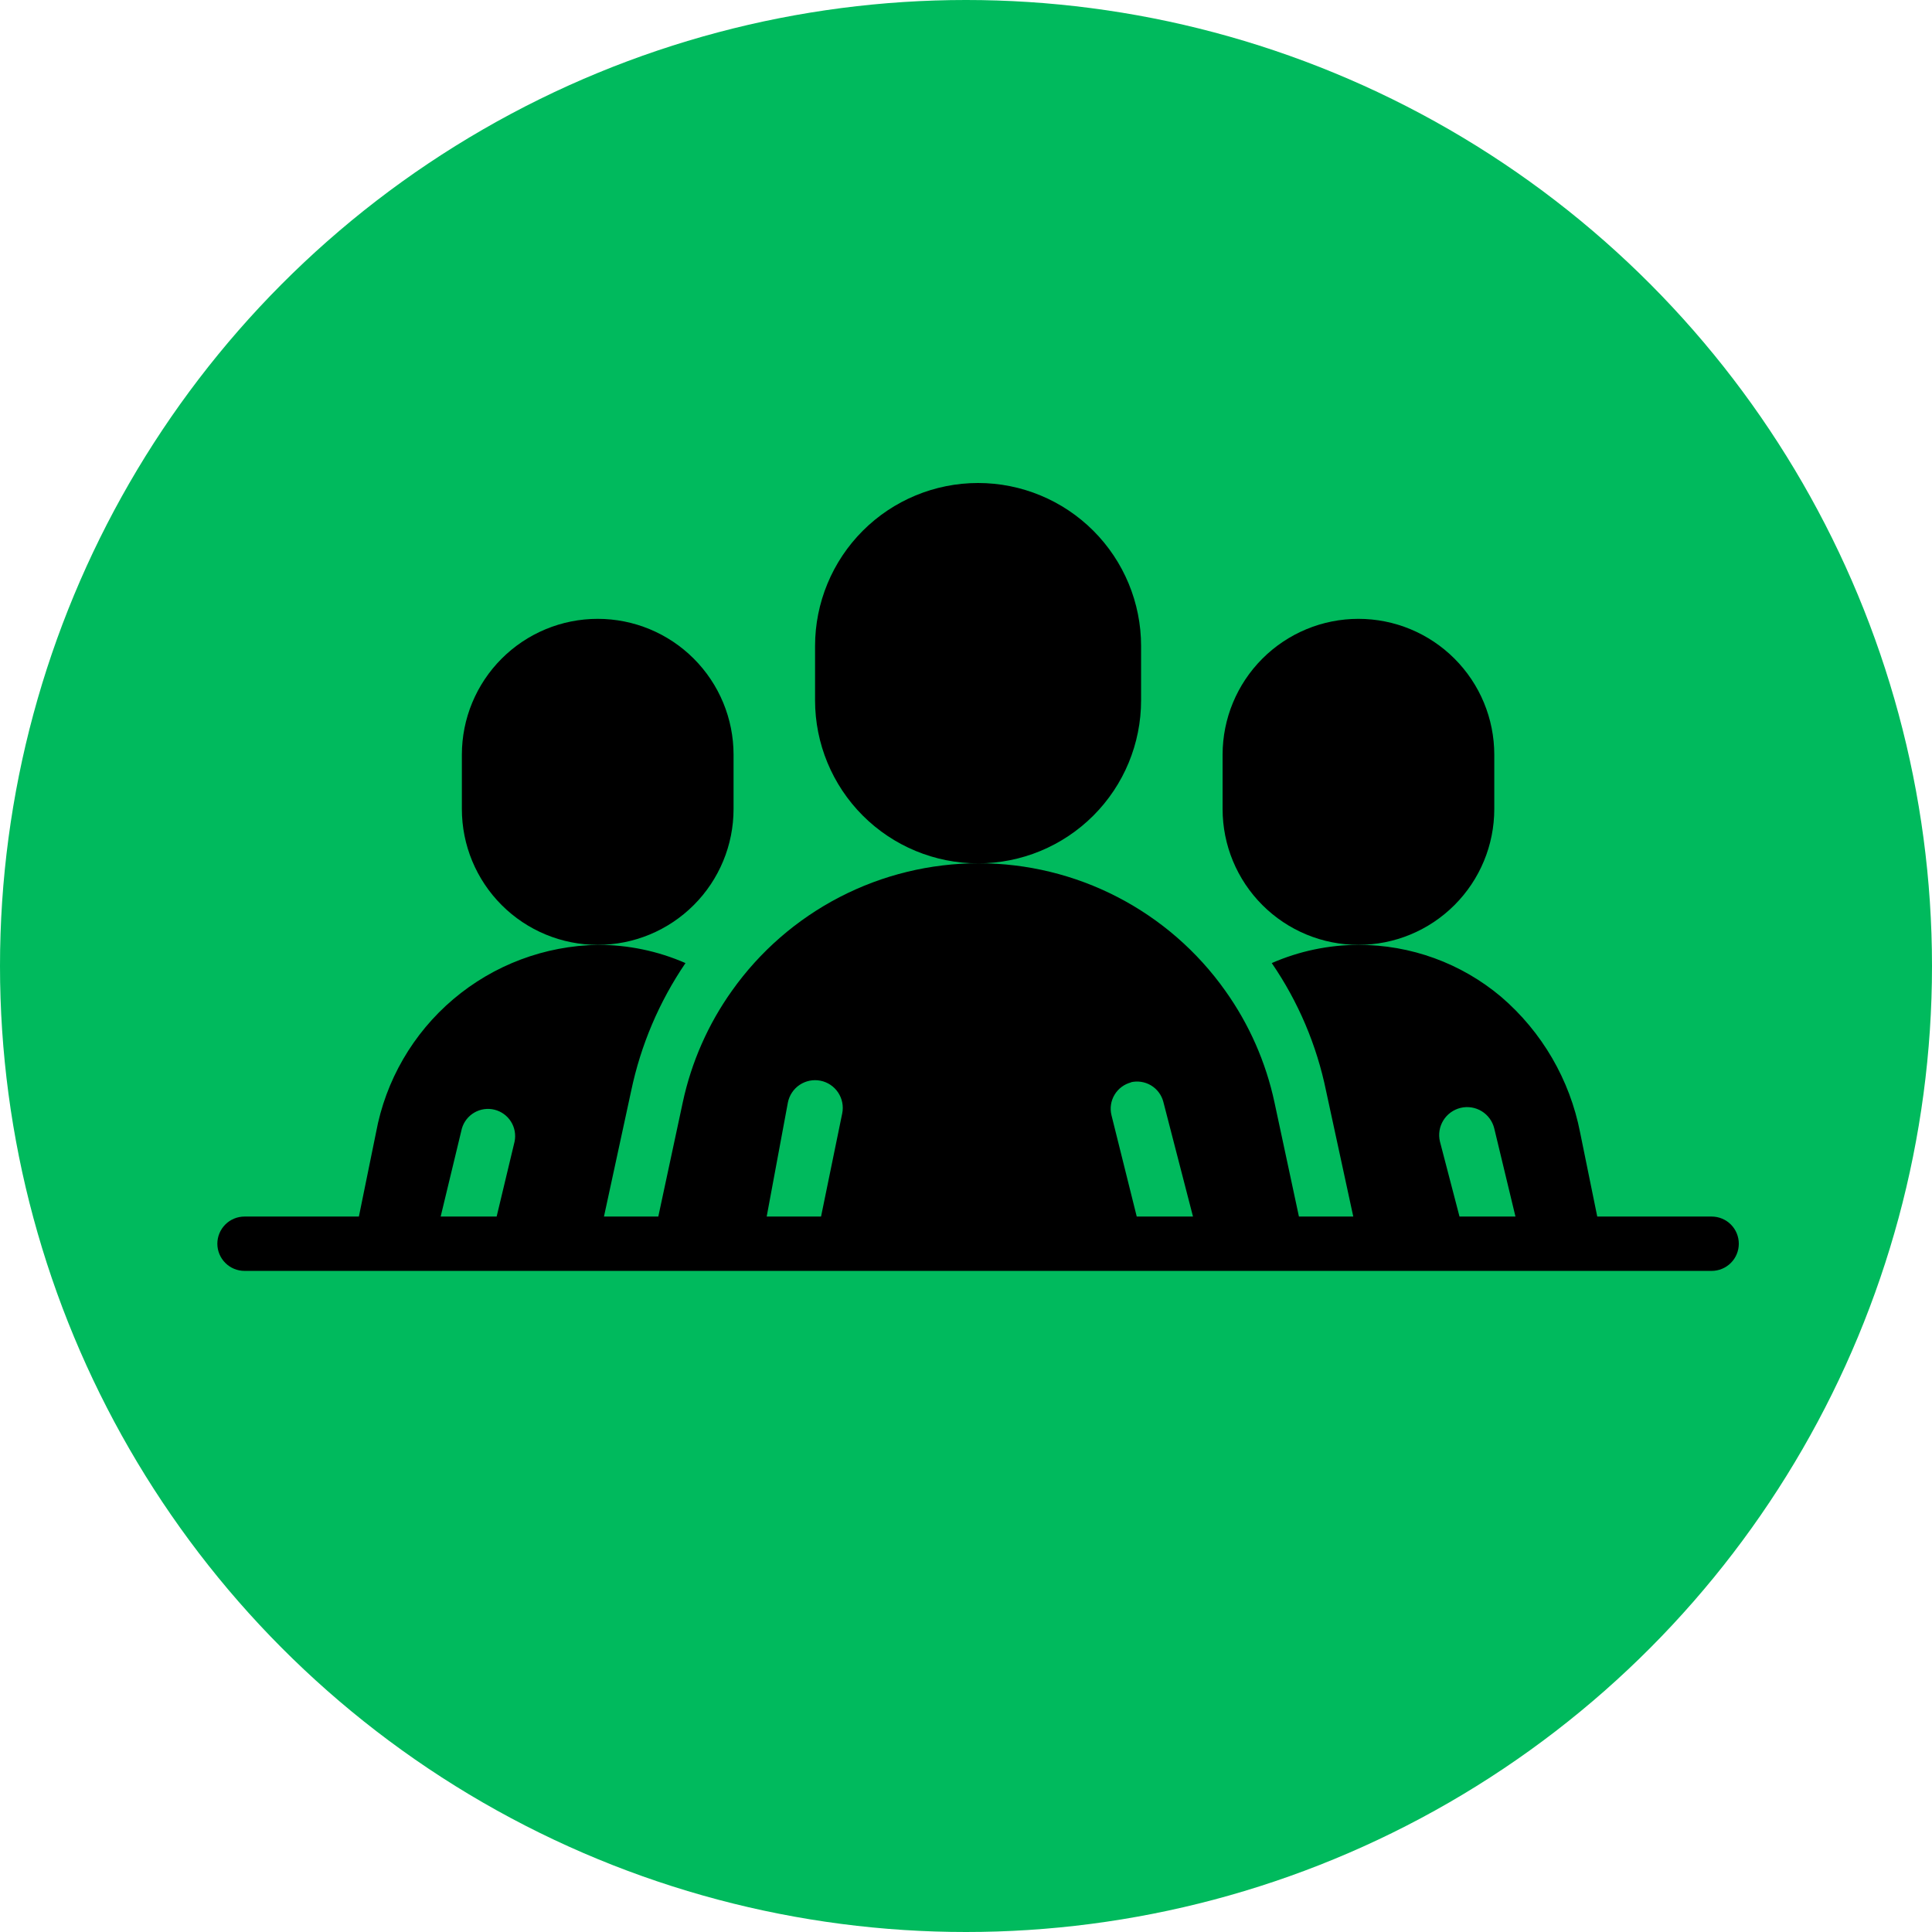 <?xml version="1.0" encoding="UTF-8"?> <svg xmlns="http://www.w3.org/2000/svg" width="80" height="80" viewBox="0 0 80 80" fill="none"><circle cx="40" cy="40" r="40" fill="#00BA5D"></circle><path d="M47.25 29V26.75C47.25 24.96 46.539 23.243 45.273 21.977C44.007 20.711 42.29 20 40.5 20C38.71 20 36.993 20.711 35.727 21.977C34.461 23.243 33.75 24.96 33.75 26.75V29C33.75 30.79 34.461 32.507 35.727 33.773C36.993 35.039 38.71 35.75 40.5 35.75C42.29 35.75 44.007 35.039 45.273 33.773C46.539 32.507 47.25 30.79 47.25 29Z" fill="black"></path><path d="M30.375 33.5V31.25C30.375 29.758 29.782 28.327 28.727 27.273C27.673 26.218 26.242 25.625 24.75 25.625C23.258 25.625 21.827 26.218 20.773 27.273C19.718 28.327 19.125 29.758 19.125 31.25V33.5C19.125 34.992 19.718 36.423 20.773 37.477C21.827 38.532 23.258 39.125 24.75 39.125C26.242 39.125 27.673 38.532 28.727 37.477C29.782 36.423 30.375 34.992 30.375 33.5Z" fill="black"></path><path d="M61.875 33.5V31.25C61.875 29.758 61.282 28.327 60.227 27.273C59.173 26.218 57.742 25.625 56.25 25.625C54.758 25.625 53.327 26.218 52.273 27.273C51.218 28.327 50.625 29.758 50.625 31.25V33.5C50.625 34.992 51.218 36.423 52.273 37.477C53.327 38.532 54.758 39.125 56.25 39.125C57.742 39.125 59.173 38.532 60.227 37.477C61.282 36.423 61.875 34.992 61.875 33.5Z" fill="black"></path><path d="M70.875 50.375H66.139L65.43 46.899C65.004 44.708 63.85 42.726 62.156 41.274C60.503 39.882 58.411 39.121 56.25 39.125C55.015 39.127 53.793 39.384 52.661 39.879C53.758 41.477 54.523 43.279 54.911 45.177L56.036 50.375H53.786L52.774 45.65C52.418 43.986 51.725 42.412 50.737 41.026C49.581 39.394 48.049 38.063 46.272 37.144C44.495 36.225 42.523 35.746 40.523 35.746C38.522 35.746 36.55 36.225 34.773 37.144C32.996 38.063 31.465 39.394 30.308 41.026C29.32 42.412 28.627 43.986 28.271 45.65L27.259 50.375H25.009L26.134 45.177C26.53 43.281 27.294 41.481 28.384 39.879C27.238 39.378 26 39.121 24.75 39.125C22.558 39.161 20.445 39.956 18.772 41.373C17.099 42.79 15.967 44.742 15.57 46.899L14.861 50.375H10.125C9.827 50.375 9.54 50.493 9.33 50.704C9.119 50.915 9 51.202 9 51.5C9 51.798 9.119 52.084 9.33 52.295C9.54 52.506 9.827 52.625 10.125 52.625H70.875C71.173 52.625 71.46 52.506 71.671 52.295C71.882 52.084 72 51.798 72 51.5C72 51.202 71.882 50.915 71.671 50.704C71.46 50.493 71.173 50.375 70.875 50.375ZM19.125 46.73C19.206 46.45 19.392 46.213 19.643 46.068C19.895 45.922 20.194 45.88 20.476 45.95C20.758 46.02 21.003 46.196 21.158 46.443C21.313 46.688 21.366 46.985 21.308 47.27L20.565 50.375H18.247L19.125 46.73ZM46.811 44.817C47.099 44.746 47.404 44.791 47.659 44.942C47.913 45.094 48.098 45.34 48.172 45.627L49.399 50.375H47.07L46.024 46.179C45.952 45.889 45.999 45.583 46.153 45.328C46.307 45.073 46.556 44.889 46.845 44.817H46.811ZM32.625 45.65C32.685 45.352 32.86 45.089 33.114 44.92C33.367 44.752 33.677 44.69 33.975 44.75C34.273 44.809 34.536 44.985 34.705 45.239C34.873 45.492 34.935 45.801 34.875 46.1L33.998 50.375H31.747L32.625 45.65ZM59.625 47.27C59.553 46.971 59.603 46.657 59.764 46.395C59.924 46.134 60.182 45.947 60.48 45.875C60.778 45.803 61.093 45.853 61.355 46.013C61.616 46.174 61.803 46.431 61.875 46.73L62.752 50.375H60.435L59.625 47.27Z" fill="black"></path></svg> 